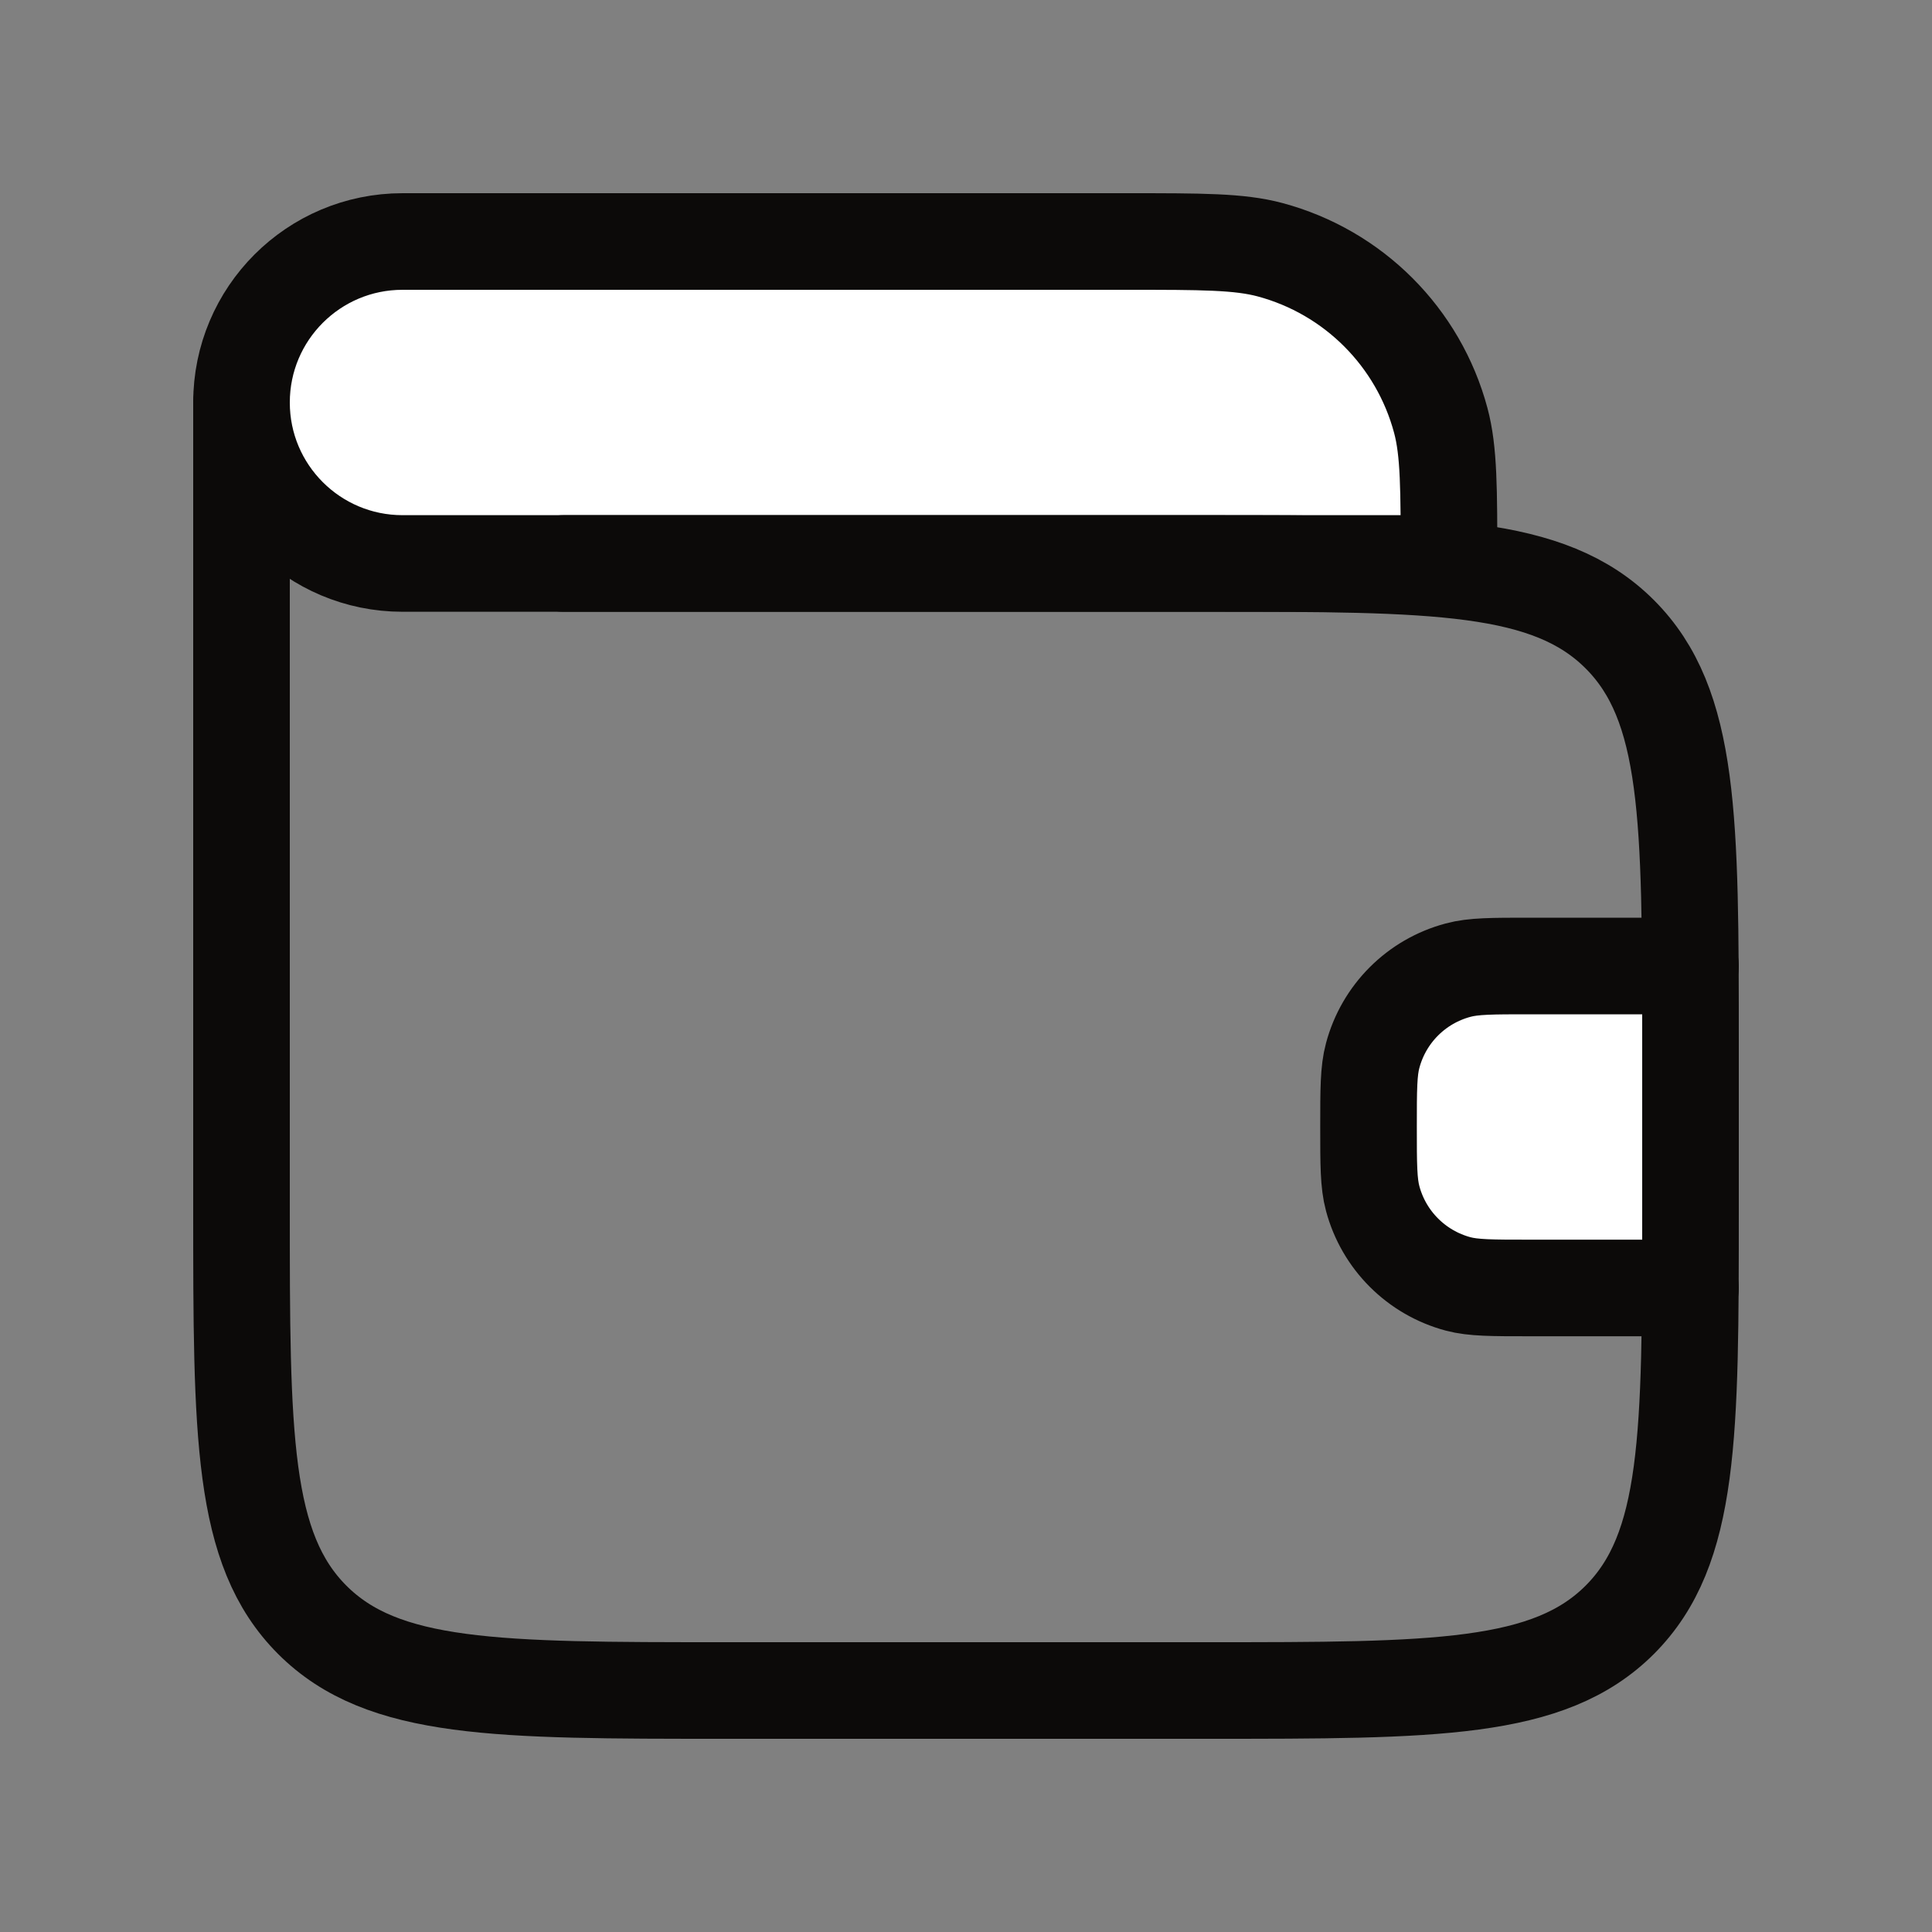 <svg width="20" height="20" viewBox="0 0 20 20" fill="none" xmlns="http://www.w3.org/2000/svg">
<rect x="0" y="0" width="20" height="20" fill="#808080" stroke="none"/>
<path d="M15.834 10H17.5V13.333H15.834C15.446 13.333 15.252 13.333 15.094 13.291C14.662 13.175 14.325 12.838 14.21 12.407C14.167 12.248 14.167 12.054 14.167 11.667C14.167 11.279 14.167 11.085 14.21 10.927C14.325 10.495 14.662 10.158 15.094 10.043C15.252 10 15.446 10 15.834 10Z" fill="white"/>
<path d="M11.667 2.5H4.167C3.246 2.5 2.5 3.246 2.5 4.167C2.5 5.087 3.246 5.833 4.167 5.833H15C15 5.058 15 4.671 14.915 4.353C14.684 3.49 14.01 2.816 13.147 2.585C12.829 2.5 12.442 2.5 11.667 2.5Z" fill="white"/>
<path d="M11.667 2.5H4.167C3.246 2.5 2.5 3.246 2.5 4.167C2.5 5.087 3.246 5.833 4.167 5.833H15C15 5.058 15 4.671 14.915 4.353C14.684 3.49 14.01 2.816 13.147 2.585C12.829 2.5 12.442 2.5 11.667 2.5Z" stroke="#0C0A09" stroke-linecap="round" stroke-linejoin="round"/>
<path d="M2.5 4.167V12.5C2.5 14.857 2.5 16.035 3.232 16.768C3.964 17.5 5.143 17.5 7.5 17.5H12.5C14.857 17.5 16.035 17.5 16.768 16.768C17.5 16.035 17.5 14.857 17.5 12.5V10.833C17.5 8.476 17.5 7.298 16.768 6.566C16.035 5.833 14.857 5.833 12.5 5.833H5.833" stroke="#0C0A09" stroke-linecap="round" stroke-linejoin="round"/>
<path d="M17.5 10H15.834C15.446 10 15.252 10 15.094 10.043C14.662 10.158 14.325 10.495 14.21 10.927C14.167 11.085 14.167 11.279 14.167 11.667C14.167 12.054 14.167 12.248 14.21 12.407C14.325 12.838 14.662 13.175 15.094 13.291C15.252 13.333 15.446 13.333 15.834 13.333H17.5" stroke="#0C0A09" stroke-linecap="round" stroke-linejoin="round"/>
</svg>
